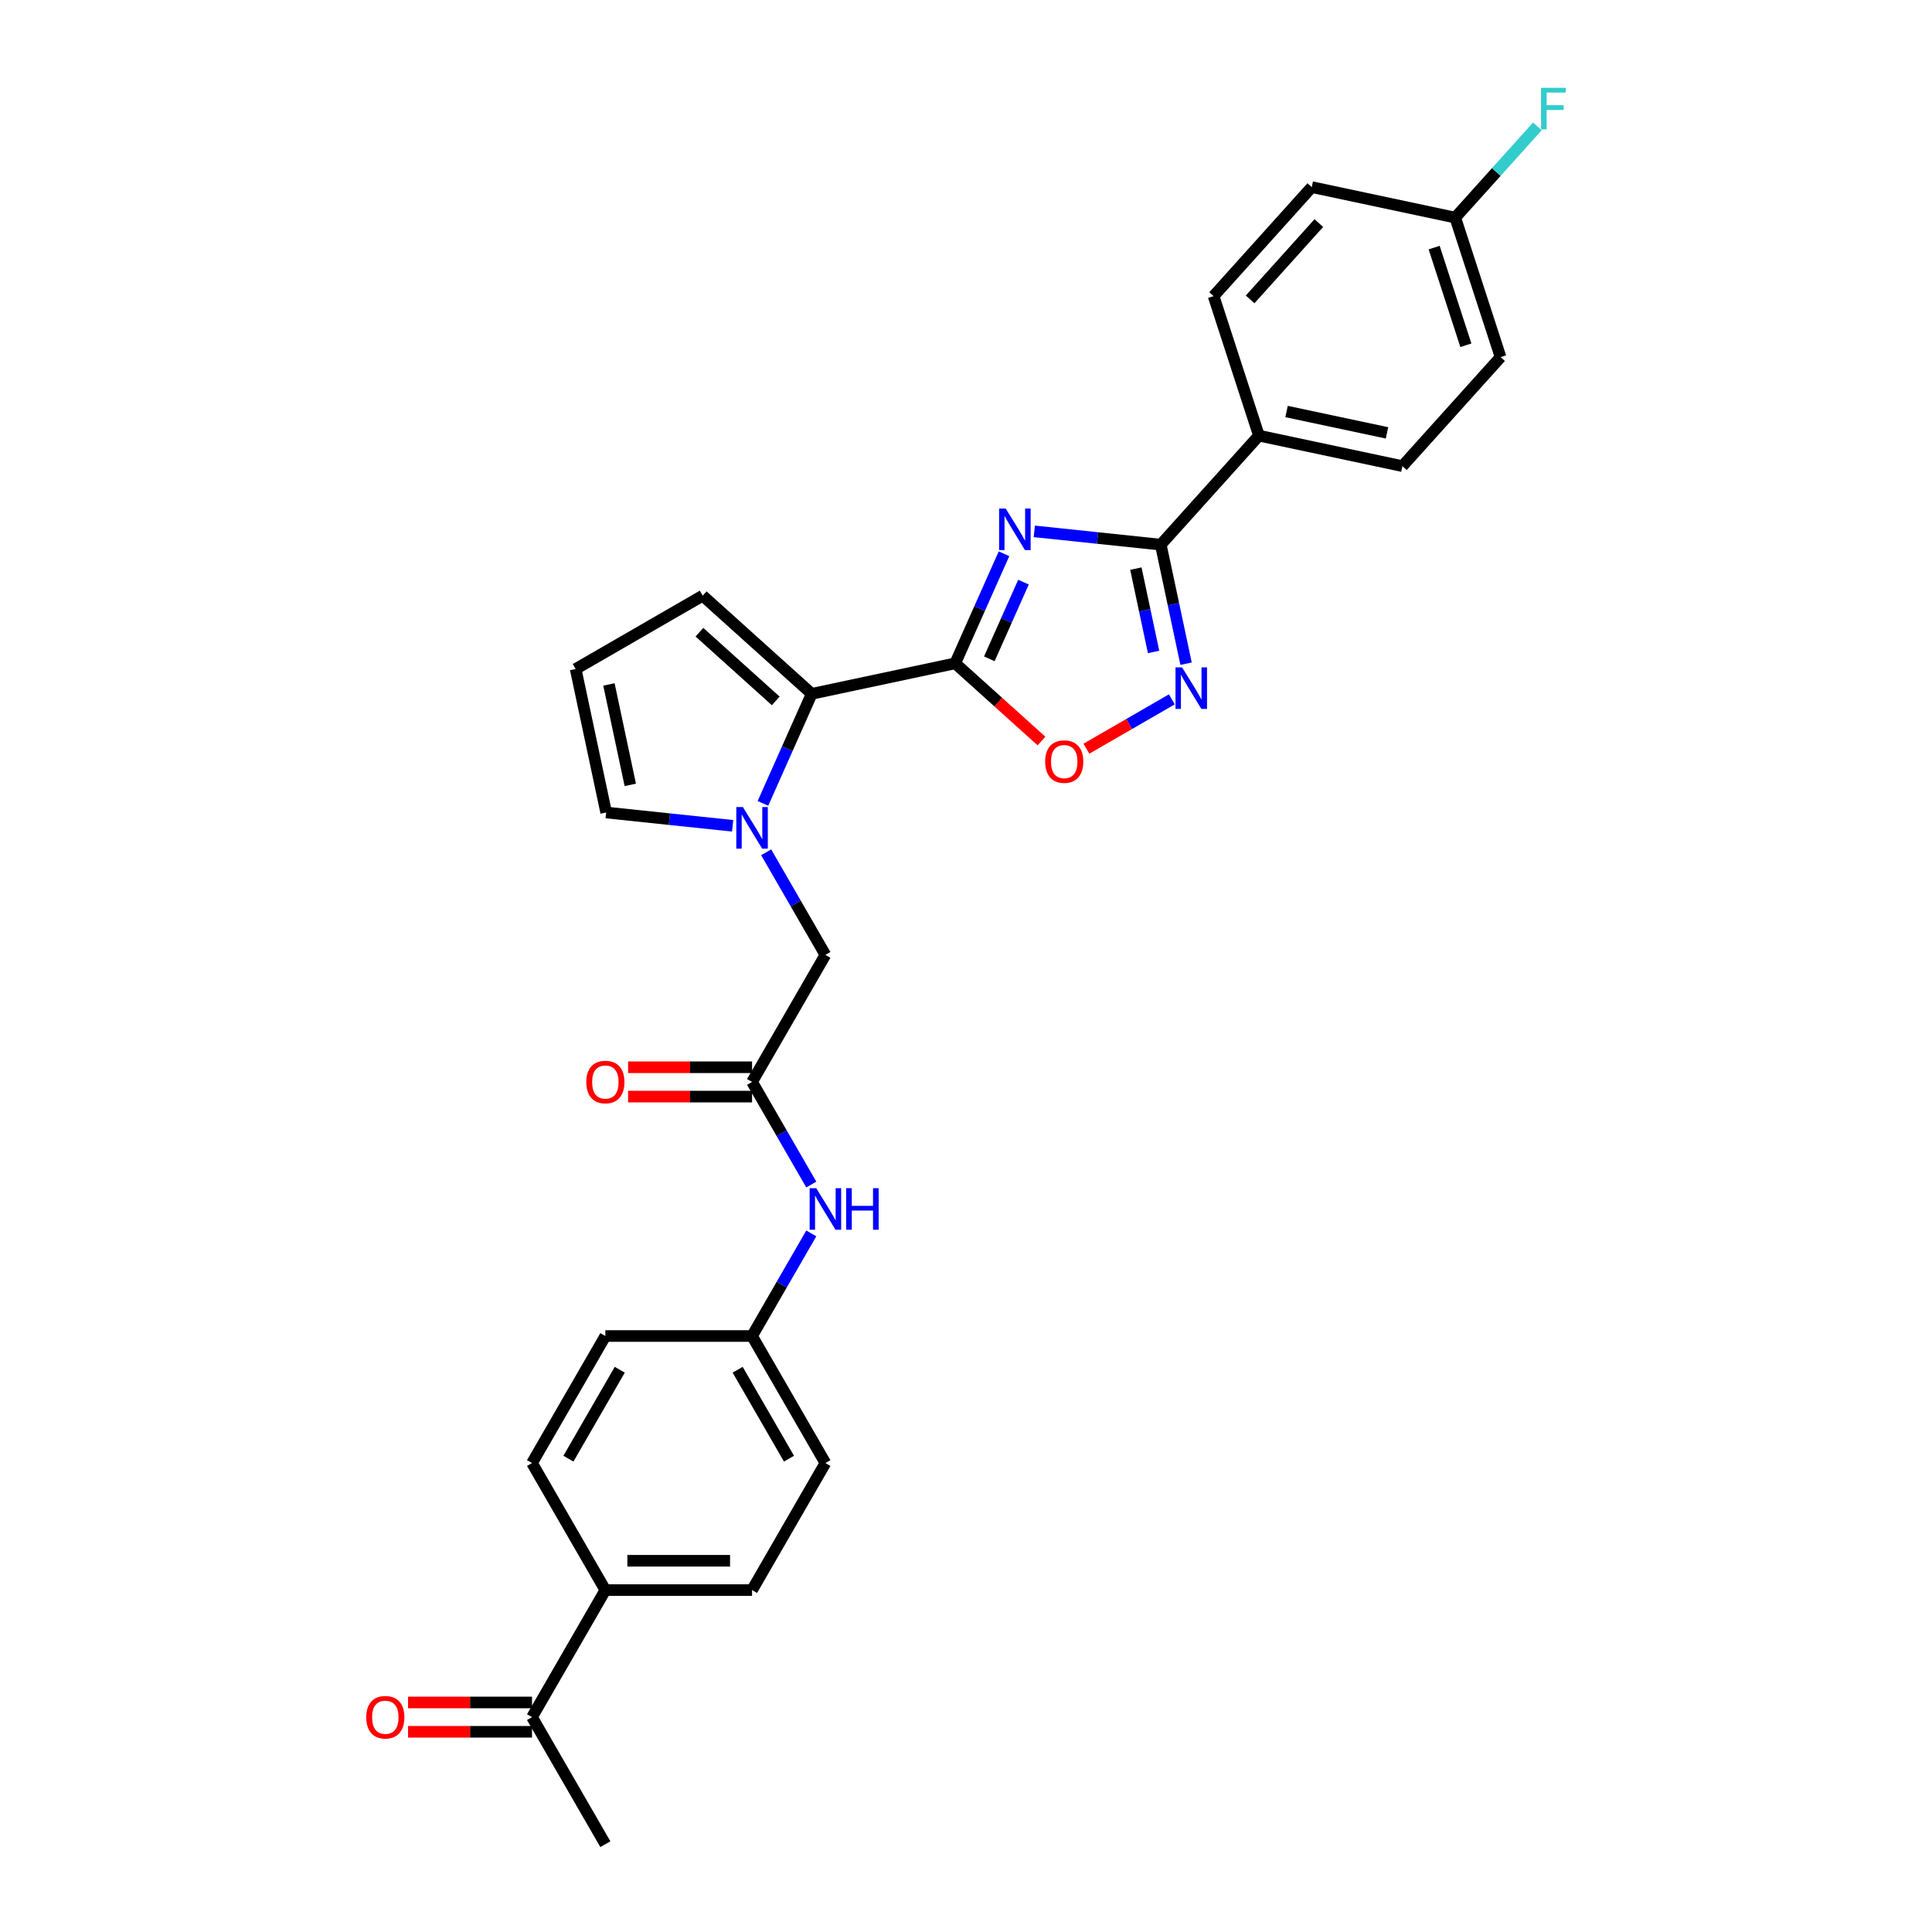 <?xml version='1.0' encoding='iso-8859-1'?>
<svg version='1.1' baseProfile='full'
              xmlns='http://www.w3.org/2000/svg'
                      xmlns:rdkit='http://www.rdkit.org/xml'
                      xmlns:xlink='http://www.w3.org/1999/xlink'
                  xml:space='preserve'
width='1000px' height='1000px' viewBox='0 0 1000 1000'>
<!-- END OF HEADER -->
<rect style='opacity:1.0;fill:#FFFFFF;stroke:none' width='1000' height='1000' x='0' y='0'> </rect>
<path class='bond-0' d='M 519.667,286.625 L 507.041,314.983' style='fill:none;fill-rule:evenodd;stroke:#0000FF;stroke-width:6px;stroke-linecap:butt;stroke-linejoin:miter;stroke-opacity:1' />
<path class='bond-0' d='M 507.041,314.983 L 494.416,343.34' style='fill:none;fill-rule:evenodd;stroke:#000000;stroke-width:6px;stroke-linecap:butt;stroke-linejoin:miter;stroke-opacity:1' />
<path class='bond-0' d='M 529.752,301.309 L 520.914,321.159' style='fill:none;fill-rule:evenodd;stroke:#0000FF;stroke-width:6px;stroke-linecap:butt;stroke-linejoin:miter;stroke-opacity:1' />
<path class='bond-0' d='M 520.914,321.159 L 512.076,341.01' style='fill:none;fill-rule:evenodd;stroke:#000000;stroke-width:6px;stroke-linecap:butt;stroke-linejoin:miter;stroke-opacity:1' />
<path class='bond-1' d='M 535.352,275.032 L 568.082,278.472' style='fill:none;fill-rule:evenodd;stroke:#0000FF;stroke-width:6px;stroke-linecap:butt;stroke-linejoin:miter;stroke-opacity:1' />
<path class='bond-1' d='M 568.082,278.472 L 600.812,281.912' style='fill:none;fill-rule:evenodd;stroke:#000000;stroke-width:6px;stroke-linecap:butt;stroke-linejoin:miter;stroke-opacity:1' />
<path class='bond-3' d='M 494.416,343.34 L 420.145,359.127' style='fill:none;fill-rule:evenodd;stroke:#000000;stroke-width:6px;stroke-linecap:butt;stroke-linejoin:miter;stroke-opacity:1' />
<path class='bond-5' d='M 494.416,343.34 L 516.744,363.445' style='fill:none;fill-rule:evenodd;stroke:#000000;stroke-width:6px;stroke-linecap:butt;stroke-linejoin:miter;stroke-opacity:1' />
<path class='bond-5' d='M 516.744,363.445 L 539.073,383.55' style='fill:none;fill-rule:evenodd;stroke:#FF0000;stroke-width:6px;stroke-linecap:butt;stroke-linejoin:miter;stroke-opacity:1' />
<path class='bond-4' d='M 600.812,281.912 L 607.361,312.722' style='fill:none;fill-rule:evenodd;stroke:#000000;stroke-width:6px;stroke-linecap:butt;stroke-linejoin:miter;stroke-opacity:1' />
<path class='bond-4' d='M 607.361,312.722 L 613.91,343.532' style='fill:none;fill-rule:evenodd;stroke:#0000FF;stroke-width:6px;stroke-linecap:butt;stroke-linejoin:miter;stroke-opacity:1' />
<path class='bond-4' d='M 587.923,294.312 L 592.507,315.88' style='fill:none;fill-rule:evenodd;stroke:#000000;stroke-width:6px;stroke-linecap:butt;stroke-linejoin:miter;stroke-opacity:1' />
<path class='bond-4' d='M 592.507,315.88 L 597.091,337.447' style='fill:none;fill-rule:evenodd;stroke:#0000FF;stroke-width:6px;stroke-linecap:butt;stroke-linejoin:miter;stroke-opacity:1' />
<path class='bond-9' d='M 600.812,281.912 L 651.619,225.486' style='fill:none;fill-rule:evenodd;stroke:#000000;stroke-width:6px;stroke-linecap:butt;stroke-linejoin:miter;stroke-opacity:1' />
<path class='bond-2' d='M 394.894,415.842 L 407.52,387.484' style='fill:none;fill-rule:evenodd;stroke:#0000FF;stroke-width:6px;stroke-linecap:butt;stroke-linejoin:miter;stroke-opacity:1' />
<path class='bond-2' d='M 407.52,387.484 L 420.145,359.127' style='fill:none;fill-rule:evenodd;stroke:#000000;stroke-width:6px;stroke-linecap:butt;stroke-linejoin:miter;stroke-opacity:1' />
<path class='bond-7' d='M 396.566,441.141 L 411.896,467.695' style='fill:none;fill-rule:evenodd;stroke:#0000FF;stroke-width:6px;stroke-linecap:butt;stroke-linejoin:miter;stroke-opacity:1' />
<path class='bond-7' d='M 411.896,467.695 L 427.227,494.248' style='fill:none;fill-rule:evenodd;stroke:#000000;stroke-width:6px;stroke-linecap:butt;stroke-linejoin:miter;stroke-opacity:1' />
<path class='bond-8' d='M 379.209,427.435 L 346.479,423.995' style='fill:none;fill-rule:evenodd;stroke:#0000FF;stroke-width:6px;stroke-linecap:butt;stroke-linejoin:miter;stroke-opacity:1' />
<path class='bond-8' d='M 346.479,423.995 L 313.749,420.555' style='fill:none;fill-rule:evenodd;stroke:#000000;stroke-width:6px;stroke-linecap:butt;stroke-linejoin:miter;stroke-opacity:1' />
<path class='bond-10' d='M 420.145,359.127 L 363.719,308.32' style='fill:none;fill-rule:evenodd;stroke:#000000;stroke-width:6px;stroke-linecap:butt;stroke-linejoin:miter;stroke-opacity:1' />
<path class='bond-10' d='M 401.52,362.791 L 362.022,327.226' style='fill:none;fill-rule:evenodd;stroke:#000000;stroke-width:6px;stroke-linecap:butt;stroke-linejoin:miter;stroke-opacity:1' />
<path class='bond-29' d='M 606.546,361.986 L 584.433,374.753' style='fill:none;fill-rule:evenodd;stroke:#0000FF;stroke-width:6px;stroke-linecap:butt;stroke-linejoin:miter;stroke-opacity:1' />
<path class='bond-29' d='M 584.433,374.753 L 562.321,387.52' style='fill:none;fill-rule:evenodd;stroke:#FF0000;stroke-width:6px;stroke-linecap:butt;stroke-linejoin:miter;stroke-opacity:1' />
<path class='bond-6' d='M 389.262,560.005 L 427.227,494.248' style='fill:none;fill-rule:evenodd;stroke:#000000;stroke-width:6px;stroke-linecap:butt;stroke-linejoin:miter;stroke-opacity:1' />
<path class='bond-11' d='M 389.262,560.005 L 404.593,586.559' style='fill:none;fill-rule:evenodd;stroke:#000000;stroke-width:6px;stroke-linecap:butt;stroke-linejoin:miter;stroke-opacity:1' />
<path class='bond-11' d='M 404.593,586.559 L 419.923,613.112' style='fill:none;fill-rule:evenodd;stroke:#0000FF;stroke-width:6px;stroke-linecap:butt;stroke-linejoin:miter;stroke-opacity:1' />
<path class='bond-15' d='M 389.262,552.412 L 357.182,552.412' style='fill:none;fill-rule:evenodd;stroke:#000000;stroke-width:6px;stroke-linecap:butt;stroke-linejoin:miter;stroke-opacity:1' />
<path class='bond-15' d='M 357.182,552.412 L 325.102,552.412' style='fill:none;fill-rule:evenodd;stroke:#FF0000;stroke-width:6px;stroke-linecap:butt;stroke-linejoin:miter;stroke-opacity:1' />
<path class='bond-15' d='M 389.262,567.598 L 357.182,567.598' style='fill:none;fill-rule:evenodd;stroke:#000000;stroke-width:6px;stroke-linecap:butt;stroke-linejoin:miter;stroke-opacity:1' />
<path class='bond-15' d='M 357.182,567.598 L 325.102,567.598' style='fill:none;fill-rule:evenodd;stroke:#FF0000;stroke-width:6px;stroke-linecap:butt;stroke-linejoin:miter;stroke-opacity:1' />
<path class='bond-31' d='M 313.749,420.555 L 297.962,346.285' style='fill:none;fill-rule:evenodd;stroke:#000000;stroke-width:6px;stroke-linecap:butt;stroke-linejoin:miter;stroke-opacity:1' />
<path class='bond-31' d='M 326.235,406.257 L 315.184,354.268' style='fill:none;fill-rule:evenodd;stroke:#000000;stroke-width:6px;stroke-linecap:butt;stroke-linejoin:miter;stroke-opacity:1' />
<path class='bond-17' d='M 651.619,225.486 L 725.889,241.272' style='fill:none;fill-rule:evenodd;stroke:#000000;stroke-width:6px;stroke-linecap:butt;stroke-linejoin:miter;stroke-opacity:1' />
<path class='bond-17' d='M 665.917,213 L 717.906,224.05' style='fill:none;fill-rule:evenodd;stroke:#000000;stroke-width:6px;stroke-linecap:butt;stroke-linejoin:miter;stroke-opacity:1' />
<path class='bond-18' d='M 651.619,225.486 L 628.155,153.273' style='fill:none;fill-rule:evenodd;stroke:#000000;stroke-width:6px;stroke-linecap:butt;stroke-linejoin:miter;stroke-opacity:1' />
<path class='bond-12' d='M 363.719,308.32 L 297.962,346.285' style='fill:none;fill-rule:evenodd;stroke:#000000;stroke-width:6px;stroke-linecap:butt;stroke-linejoin:miter;stroke-opacity:1' />
<path class='bond-21' d='M 419.923,638.412 L 404.593,664.965' style='fill:none;fill-rule:evenodd;stroke:#0000FF;stroke-width:6px;stroke-linecap:butt;stroke-linejoin:miter;stroke-opacity:1' />
<path class='bond-21' d='M 404.593,664.965 L 389.262,691.519' style='fill:none;fill-rule:evenodd;stroke:#000000;stroke-width:6px;stroke-linecap:butt;stroke-linejoin:miter;stroke-opacity:1' />
<path class='bond-13' d='M 275.368,888.789 L 313.333,823.032' style='fill:none;fill-rule:evenodd;stroke:#000000;stroke-width:6px;stroke-linecap:butt;stroke-linejoin:miter;stroke-opacity:1' />
<path class='bond-16' d='M 275.368,881.196 L 243.288,881.196' style='fill:none;fill-rule:evenodd;stroke:#000000;stroke-width:6px;stroke-linecap:butt;stroke-linejoin:miter;stroke-opacity:1' />
<path class='bond-16' d='M 243.288,881.196 L 211.208,881.196' style='fill:none;fill-rule:evenodd;stroke:#FF0000;stroke-width:6px;stroke-linecap:butt;stroke-linejoin:miter;stroke-opacity:1' />
<path class='bond-16' d='M 275.368,896.382 L 243.288,896.382' style='fill:none;fill-rule:evenodd;stroke:#000000;stroke-width:6px;stroke-linecap:butt;stroke-linejoin:miter;stroke-opacity:1' />
<path class='bond-16' d='M 243.288,896.382 L 211.208,896.382' style='fill:none;fill-rule:evenodd;stroke:#FF0000;stroke-width:6px;stroke-linecap:butt;stroke-linejoin:miter;stroke-opacity:1' />
<path class='bond-28' d='M 275.368,888.789 L 313.333,954.545' style='fill:none;fill-rule:evenodd;stroke:#000000;stroke-width:6px;stroke-linecap:butt;stroke-linejoin:miter;stroke-opacity:1' />
<path class='bond-14' d='M 313.333,823.032 L 389.262,823.032' style='fill:none;fill-rule:evenodd;stroke:#000000;stroke-width:6px;stroke-linecap:butt;stroke-linejoin:miter;stroke-opacity:1' />
<path class='bond-14' d='M 324.722,807.846 L 377.873,807.846' style='fill:none;fill-rule:evenodd;stroke:#000000;stroke-width:6px;stroke-linecap:butt;stroke-linejoin:miter;stroke-opacity:1' />
<path class='bond-32' d='M 313.333,823.032 L 275.368,757.275' style='fill:none;fill-rule:evenodd;stroke:#000000;stroke-width:6px;stroke-linecap:butt;stroke-linejoin:miter;stroke-opacity:1' />
<path class='bond-25' d='M 725.889,241.272 L 776.695,184.846' style='fill:none;fill-rule:evenodd;stroke:#000000;stroke-width:6px;stroke-linecap:butt;stroke-linejoin:miter;stroke-opacity:1' />
<path class='bond-26' d='M 628.155,153.273 L 678.962,96.846' style='fill:none;fill-rule:evenodd;stroke:#000000;stroke-width:6px;stroke-linecap:butt;stroke-linejoin:miter;stroke-opacity:1' />
<path class='bond-26' d='M 647.062,154.97 L 682.626,115.471' style='fill:none;fill-rule:evenodd;stroke:#000000;stroke-width:6px;stroke-linecap:butt;stroke-linejoin:miter;stroke-opacity:1' />
<path class='bond-19' d='M 389.262,823.032 L 427.227,757.275' style='fill:none;fill-rule:evenodd;stroke:#000000;stroke-width:6px;stroke-linecap:butt;stroke-linejoin:miter;stroke-opacity:1' />
<path class='bond-20' d='M 275.368,757.275 L 313.333,691.519' style='fill:none;fill-rule:evenodd;stroke:#000000;stroke-width:6px;stroke-linecap:butt;stroke-linejoin:miter;stroke-opacity:1' />
<path class='bond-20' d='M 294.214,755.005 L 320.79,708.975' style='fill:none;fill-rule:evenodd;stroke:#000000;stroke-width:6px;stroke-linecap:butt;stroke-linejoin:miter;stroke-opacity:1' />
<path class='bond-23' d='M 389.262,691.519 L 313.333,691.519' style='fill:none;fill-rule:evenodd;stroke:#000000;stroke-width:6px;stroke-linecap:butt;stroke-linejoin:miter;stroke-opacity:1' />
<path class='bond-24' d='M 389.262,691.519 L 427.227,757.275' style='fill:none;fill-rule:evenodd;stroke:#000000;stroke-width:6px;stroke-linecap:butt;stroke-linejoin:miter;stroke-opacity:1' />
<path class='bond-24' d='M 381.806,708.975 L 408.381,755.005' style='fill:none;fill-rule:evenodd;stroke:#000000;stroke-width:6px;stroke-linecap:butt;stroke-linejoin:miter;stroke-opacity:1' />
<path class='bond-22' d='M 753.232,112.633 L 678.962,96.846' style='fill:none;fill-rule:evenodd;stroke:#000000;stroke-width:6px;stroke-linecap:butt;stroke-linejoin:miter;stroke-opacity:1' />
<path class='bond-27' d='M 753.232,112.633 L 774.49,89.024' style='fill:none;fill-rule:evenodd;stroke:#000000;stroke-width:6px;stroke-linecap:butt;stroke-linejoin:miter;stroke-opacity:1' />
<path class='bond-27' d='M 774.49,89.024 L 795.747,65.415' style='fill:none;fill-rule:evenodd;stroke:#33CCCC;stroke-width:6px;stroke-linecap:butt;stroke-linejoin:miter;stroke-opacity:1' />
<path class='bond-30' d='M 753.232,112.633 L 776.695,184.846' style='fill:none;fill-rule:evenodd;stroke:#000000;stroke-width:6px;stroke-linecap:butt;stroke-linejoin:miter;stroke-opacity:1' />
<path class='bond-30' d='M 742.309,128.157 L 758.733,178.706' style='fill:none;fill-rule:evenodd;stroke:#000000;stroke-width:6px;stroke-linecap:butt;stroke-linejoin:miter;stroke-opacity:1' />
<path  class='atom-0' d='M 520.546 263.224
L 527.592 274.613
Q 528.29 275.737, 529.414 277.772
Q 530.538 279.807, 530.599 279.928
L 530.599 263.224
L 533.454 263.224
L 533.454 284.727
L 530.508 284.727
L 522.945 272.274
Q 522.064 270.817, 521.123 269.146
Q 520.211 267.476, 519.938 266.959
L 519.938 284.727
L 517.144 284.727
L 517.144 263.224
L 520.546 263.224
' fill='#0000FF'/>
<path  class='atom-3' d='M 384.509 417.74
L 391.555 429.129
Q 392.254 430.253, 393.378 432.288
Q 394.501 434.323, 394.562 434.445
L 394.562 417.74
L 397.417 417.74
L 397.417 439.243
L 394.471 439.243
L 386.908 426.791
Q 386.028 425.333, 385.086 423.663
Q 384.175 421.992, 383.902 421.476
L 383.902 439.243
L 381.107 439.243
L 381.107 417.74
L 384.509 417.74
' fill='#0000FF'/>
<path  class='atom-5' d='M 611.846 345.431
L 618.892 356.82
Q 619.59 357.944, 620.714 359.979
Q 621.838 362.014, 621.899 362.135
L 621.899 345.431
L 624.754 345.431
L 624.754 366.934
L 621.807 366.934
L 614.245 354.481
Q 613.364 353.023, 612.423 351.353
Q 611.511 349.683, 611.238 349.166
L 611.238 366.934
L 608.444 366.934
L 608.444 345.431
L 611.846 345.431
' fill='#0000FF'/>
<path  class='atom-6' d='M 540.971 394.208
Q 540.971 389.044, 543.522 386.159
Q 546.074 383.274, 550.842 383.274
Q 555.61 383.274, 558.162 386.159
Q 560.713 389.044, 560.713 394.208
Q 560.713 399.432, 558.131 402.408
Q 555.55 405.354, 550.842 405.354
Q 546.104 405.354, 543.522 402.408
Q 540.971 399.462, 540.971 394.208
M 550.842 402.924
Q 554.122 402.924, 555.884 400.737
Q 557.676 398.52, 557.676 394.208
Q 557.676 389.986, 555.884 387.86
Q 554.122 385.703, 550.842 385.703
Q 547.562 385.703, 545.77 387.83
Q 544.008 389.956, 544.008 394.208
Q 544.008 398.551, 545.77 400.737
Q 547.562 402.924, 550.842 402.924
' fill='#FF0000'/>
<path  class='atom-12' d='M 422.474 615.01
L 429.52 626.4
Q 430.218 627.523, 431.342 629.558
Q 432.466 631.593, 432.527 631.715
L 432.527 615.01
L 435.382 615.01
L 435.382 636.513
L 432.436 636.513
L 424.873 624.061
Q 423.992 622.603, 423.051 620.933
Q 422.14 619.262, 421.866 618.746
L 421.866 636.513
L 419.072 636.513
L 419.072 615.01
L 422.474 615.01
' fill='#0000FF'/>
<path  class='atom-12' d='M 437.963 615.01
L 440.879 615.01
L 440.879 624.152
L 451.874 624.152
L 451.874 615.01
L 454.789 615.01
L 454.789 636.513
L 451.874 636.513
L 451.874 626.582
L 440.879 626.582
L 440.879 636.513
L 437.963 636.513
L 437.963 615.01
' fill='#0000FF'/>
<path  class='atom-16' d='M 303.462 560.066
Q 303.462 554.903, 306.013 552.017
Q 308.565 549.132, 313.333 549.132
Q 318.101 549.132, 320.652 552.017
Q 323.204 554.903, 323.204 560.066
Q 323.204 565.29, 320.622 568.266
Q 318.04 571.212, 313.333 571.212
Q 308.595 571.212, 306.013 568.266
Q 303.462 565.32, 303.462 560.066
M 313.333 568.783
Q 316.613 568.783, 318.375 566.596
Q 320.167 564.379, 320.167 560.066
Q 320.167 555.844, 318.375 553.718
Q 316.613 551.562, 313.333 551.562
Q 310.053 551.562, 308.261 553.688
Q 306.499 555.814, 306.499 560.066
Q 306.499 564.409, 308.261 566.596
Q 310.053 568.783, 313.333 568.783
' fill='#FF0000'/>
<path  class='atom-17' d='M 189.568 888.849
Q 189.568 883.686, 192.119 880.801
Q 194.671 877.916, 199.439 877.916
Q 204.207 877.916, 206.758 880.801
Q 209.31 883.686, 209.31 888.849
Q 209.31 894.073, 206.728 897.05
Q 204.147 899.996, 199.439 899.996
Q 194.701 899.996, 192.119 897.05
Q 189.568 894.104, 189.568 888.849
M 199.439 897.566
Q 202.719 897.566, 204.481 895.379
Q 206.273 893.162, 206.273 888.849
Q 206.273 884.628, 204.481 882.502
Q 202.719 880.345, 199.439 880.345
Q 196.159 880.345, 194.367 882.471
Q 192.605 884.597, 192.605 888.849
Q 192.605 893.193, 194.367 895.379
Q 196.159 897.566, 199.439 897.566
' fill='#FF0000'/>
<path  class='atom-28' d='M 797.645 45.455
L 810.432 45.455
L 810.432 47.915
L 800.531 47.915
L 800.531 54.445
L 809.339 54.445
L 809.339 56.935
L 800.531 56.935
L 800.531 66.958
L 797.645 66.958
L 797.645 45.455
' fill='#33CCCC'/>
</svg>

